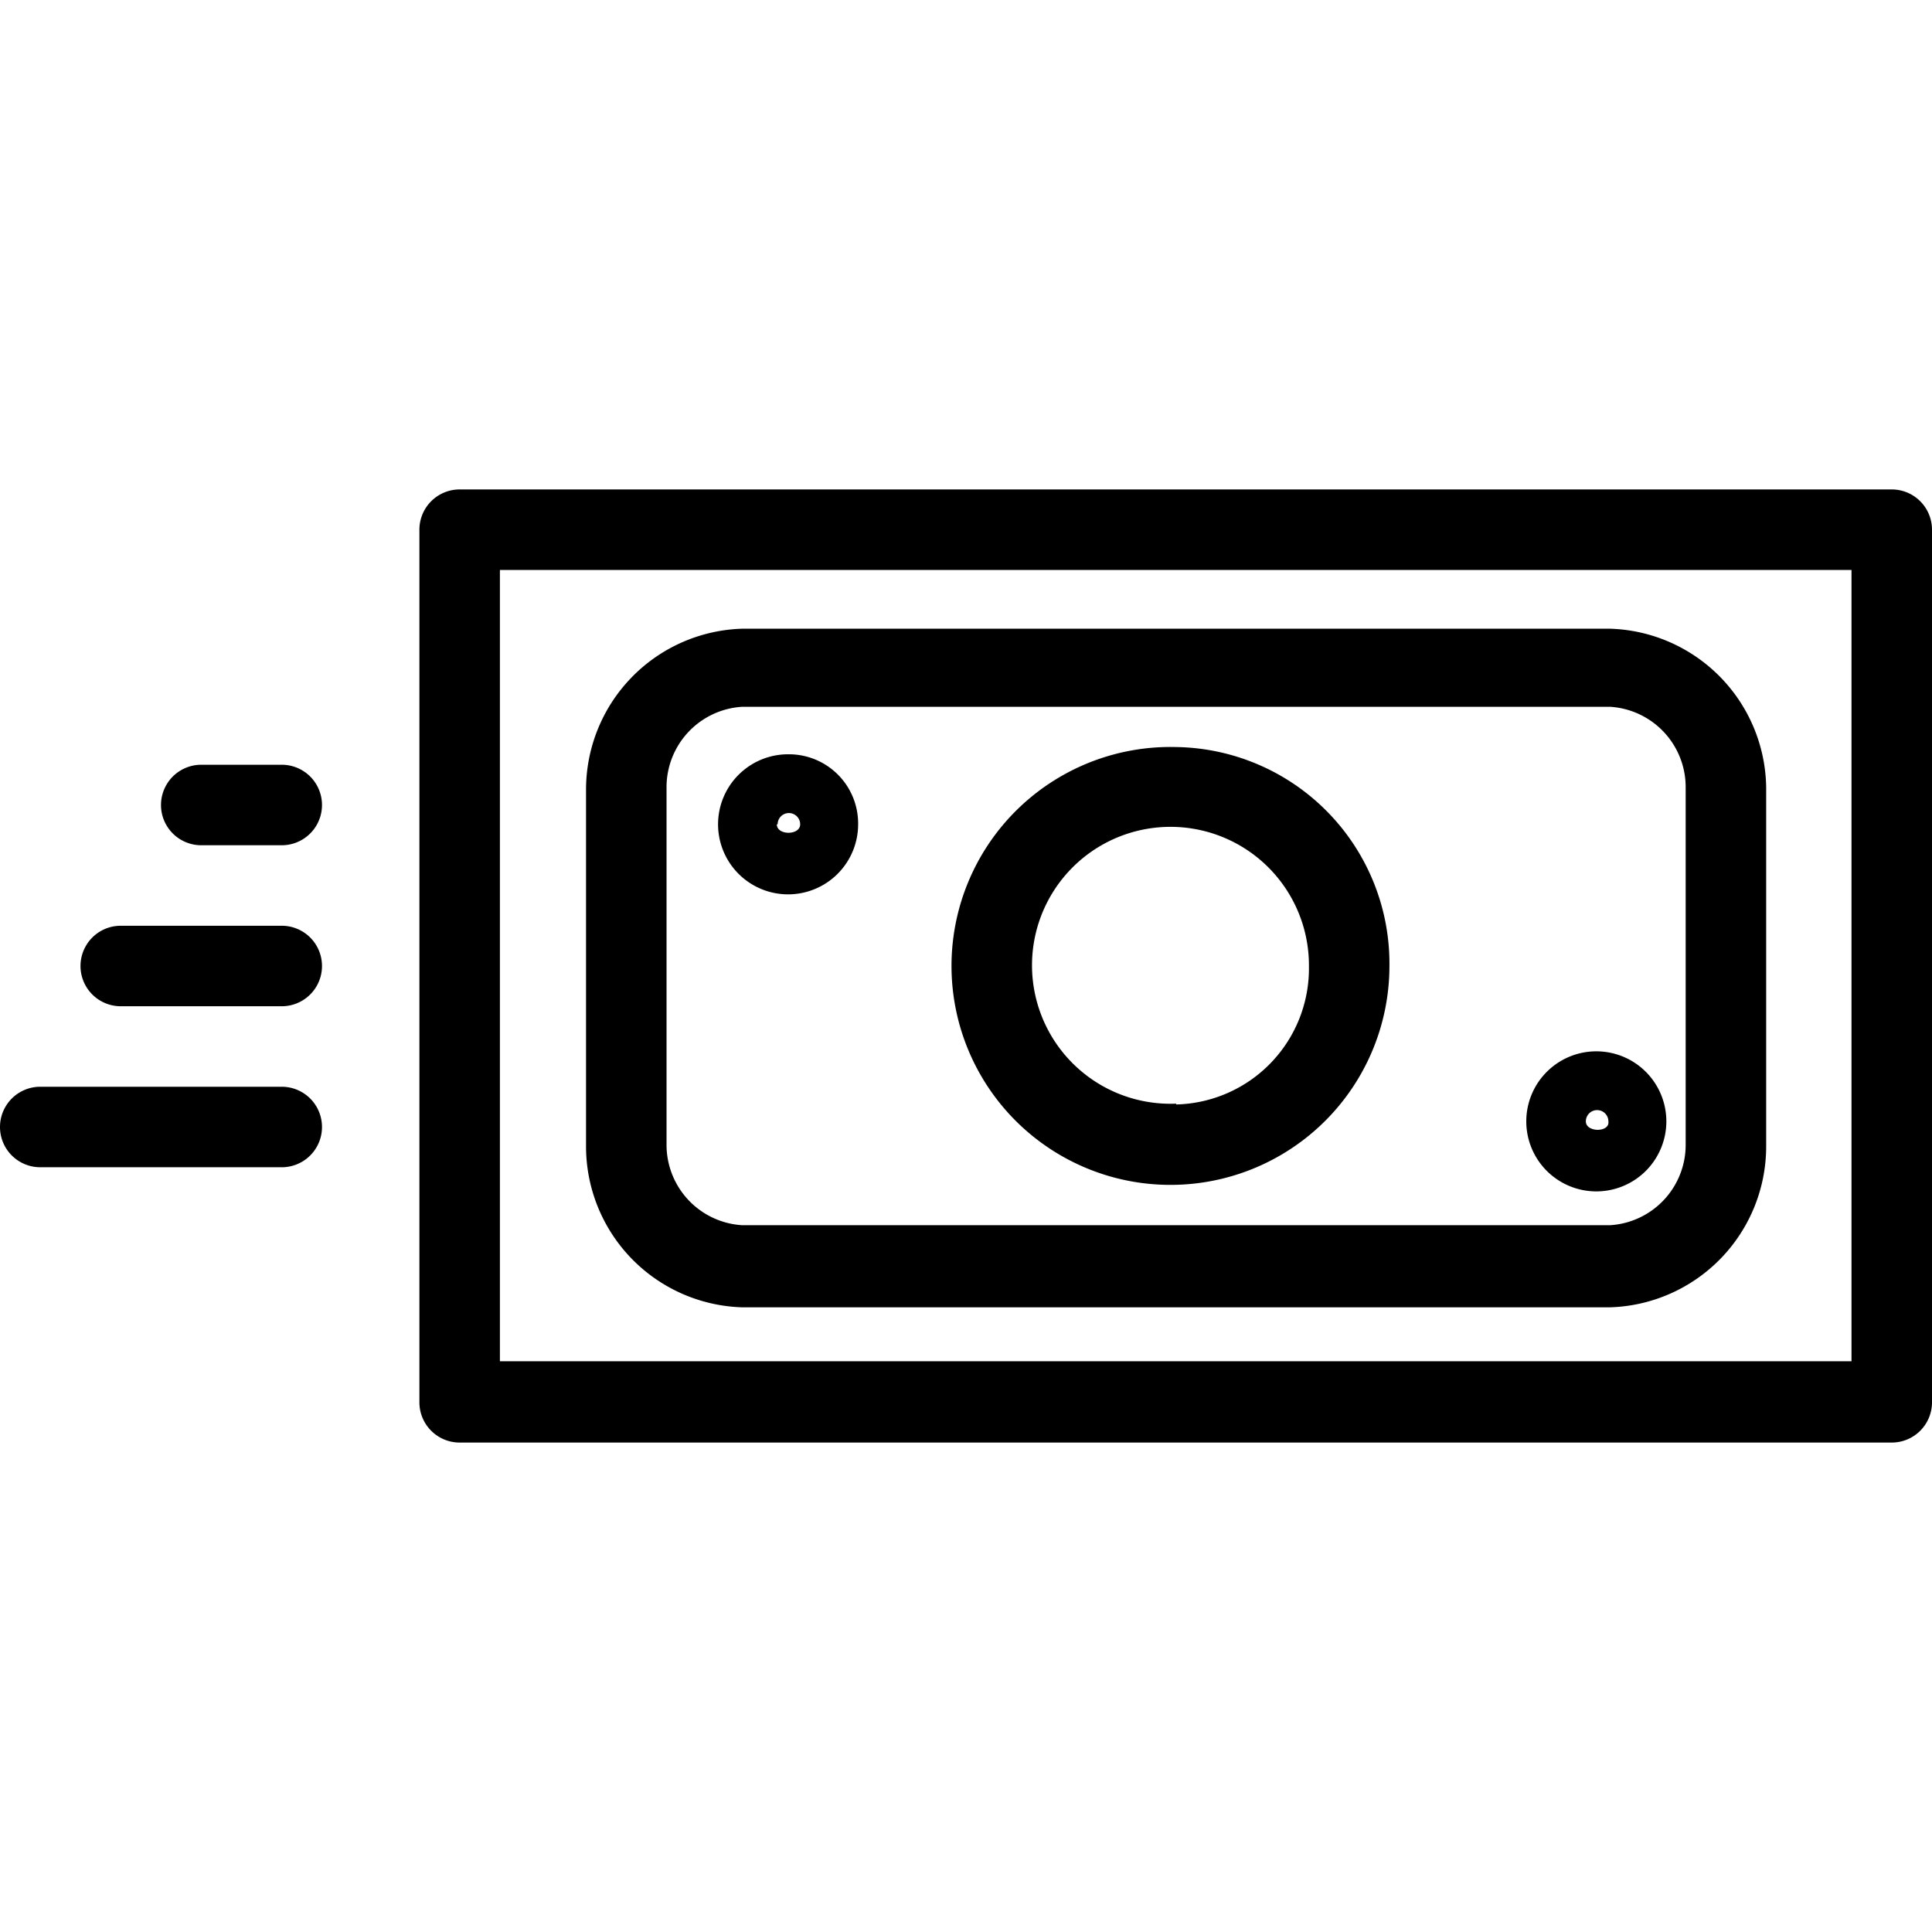 <svg width="24" height="24" viewBox="0 0 24 24" xmlns="http://www.w3.org/2000/svg">
  <title>cash-speed</title>
  <path d="M9.8 9.37a.87.87 0 1 0 .86.87.86.86 0 0 0-.86-.87zm-.14.87a.14.14 0 0 1 .28 0c0 .14-.29.14-.29 0zM19.84 13.06a.87.87 0 1 0 .86.87.87.87 0 0 0-.86-.87zm-.14.87a.14.14 0 0 1 .28 0c.02.14-.28.14-.28 0z" fill="#000" fill-rule="evenodd"/>
  <path d="M23.5 17.92a.5.5 0 0 0 .5-.5V6.58a.5.5 0 0 0-.5-.5H5.71a.5.5 0 0 0-.5.5v10.84a.5.5 0 0 0 .5.5zM6.21 7.08H23v9.83H6.21z" fill="#000" fill-rule="evenodd"/>
  <path d="M14.61 9.28A2.72 2.72 0 1 0 17.26 12a2.69 2.69 0 0 0-2.65-2.72zm0 4.43A1.72 1.72 0 1 1 16.26 12a1.69 1.69 0 0 1-1.65 1.72z" fill="#000" fill-rule="evenodd"/>
  <path d="M20 7.81H9.22a2 2 0 0 0-1.94 2v4.43a2 2 0 0 0 1.94 2H20a2 2 0 0 0 1.94-2V9.78A2 2 0 0 0 20 7.81zm.94 6.41a1 1 0 0 1-.94 1H9.22a1 1 0 0 1-.94-1V9.78a1 1 0 0 1 .94-1H20a1 1 0 0 1 .94 1zM3.5 10.5h-1a.5.5 0 0 1 0-1h1a.5.5 0 0 1 0 1zM3.5 12.5h-2a.5.5 0 0 1 0-1h2a.5.5 0 0 1 0 1zM3.5 14.5h-3a.5.5 0 0 1 0-1h3a.5.5 0 0 1 0 1z" fill="#000" fill-rule="evenodd"/>
</svg>
